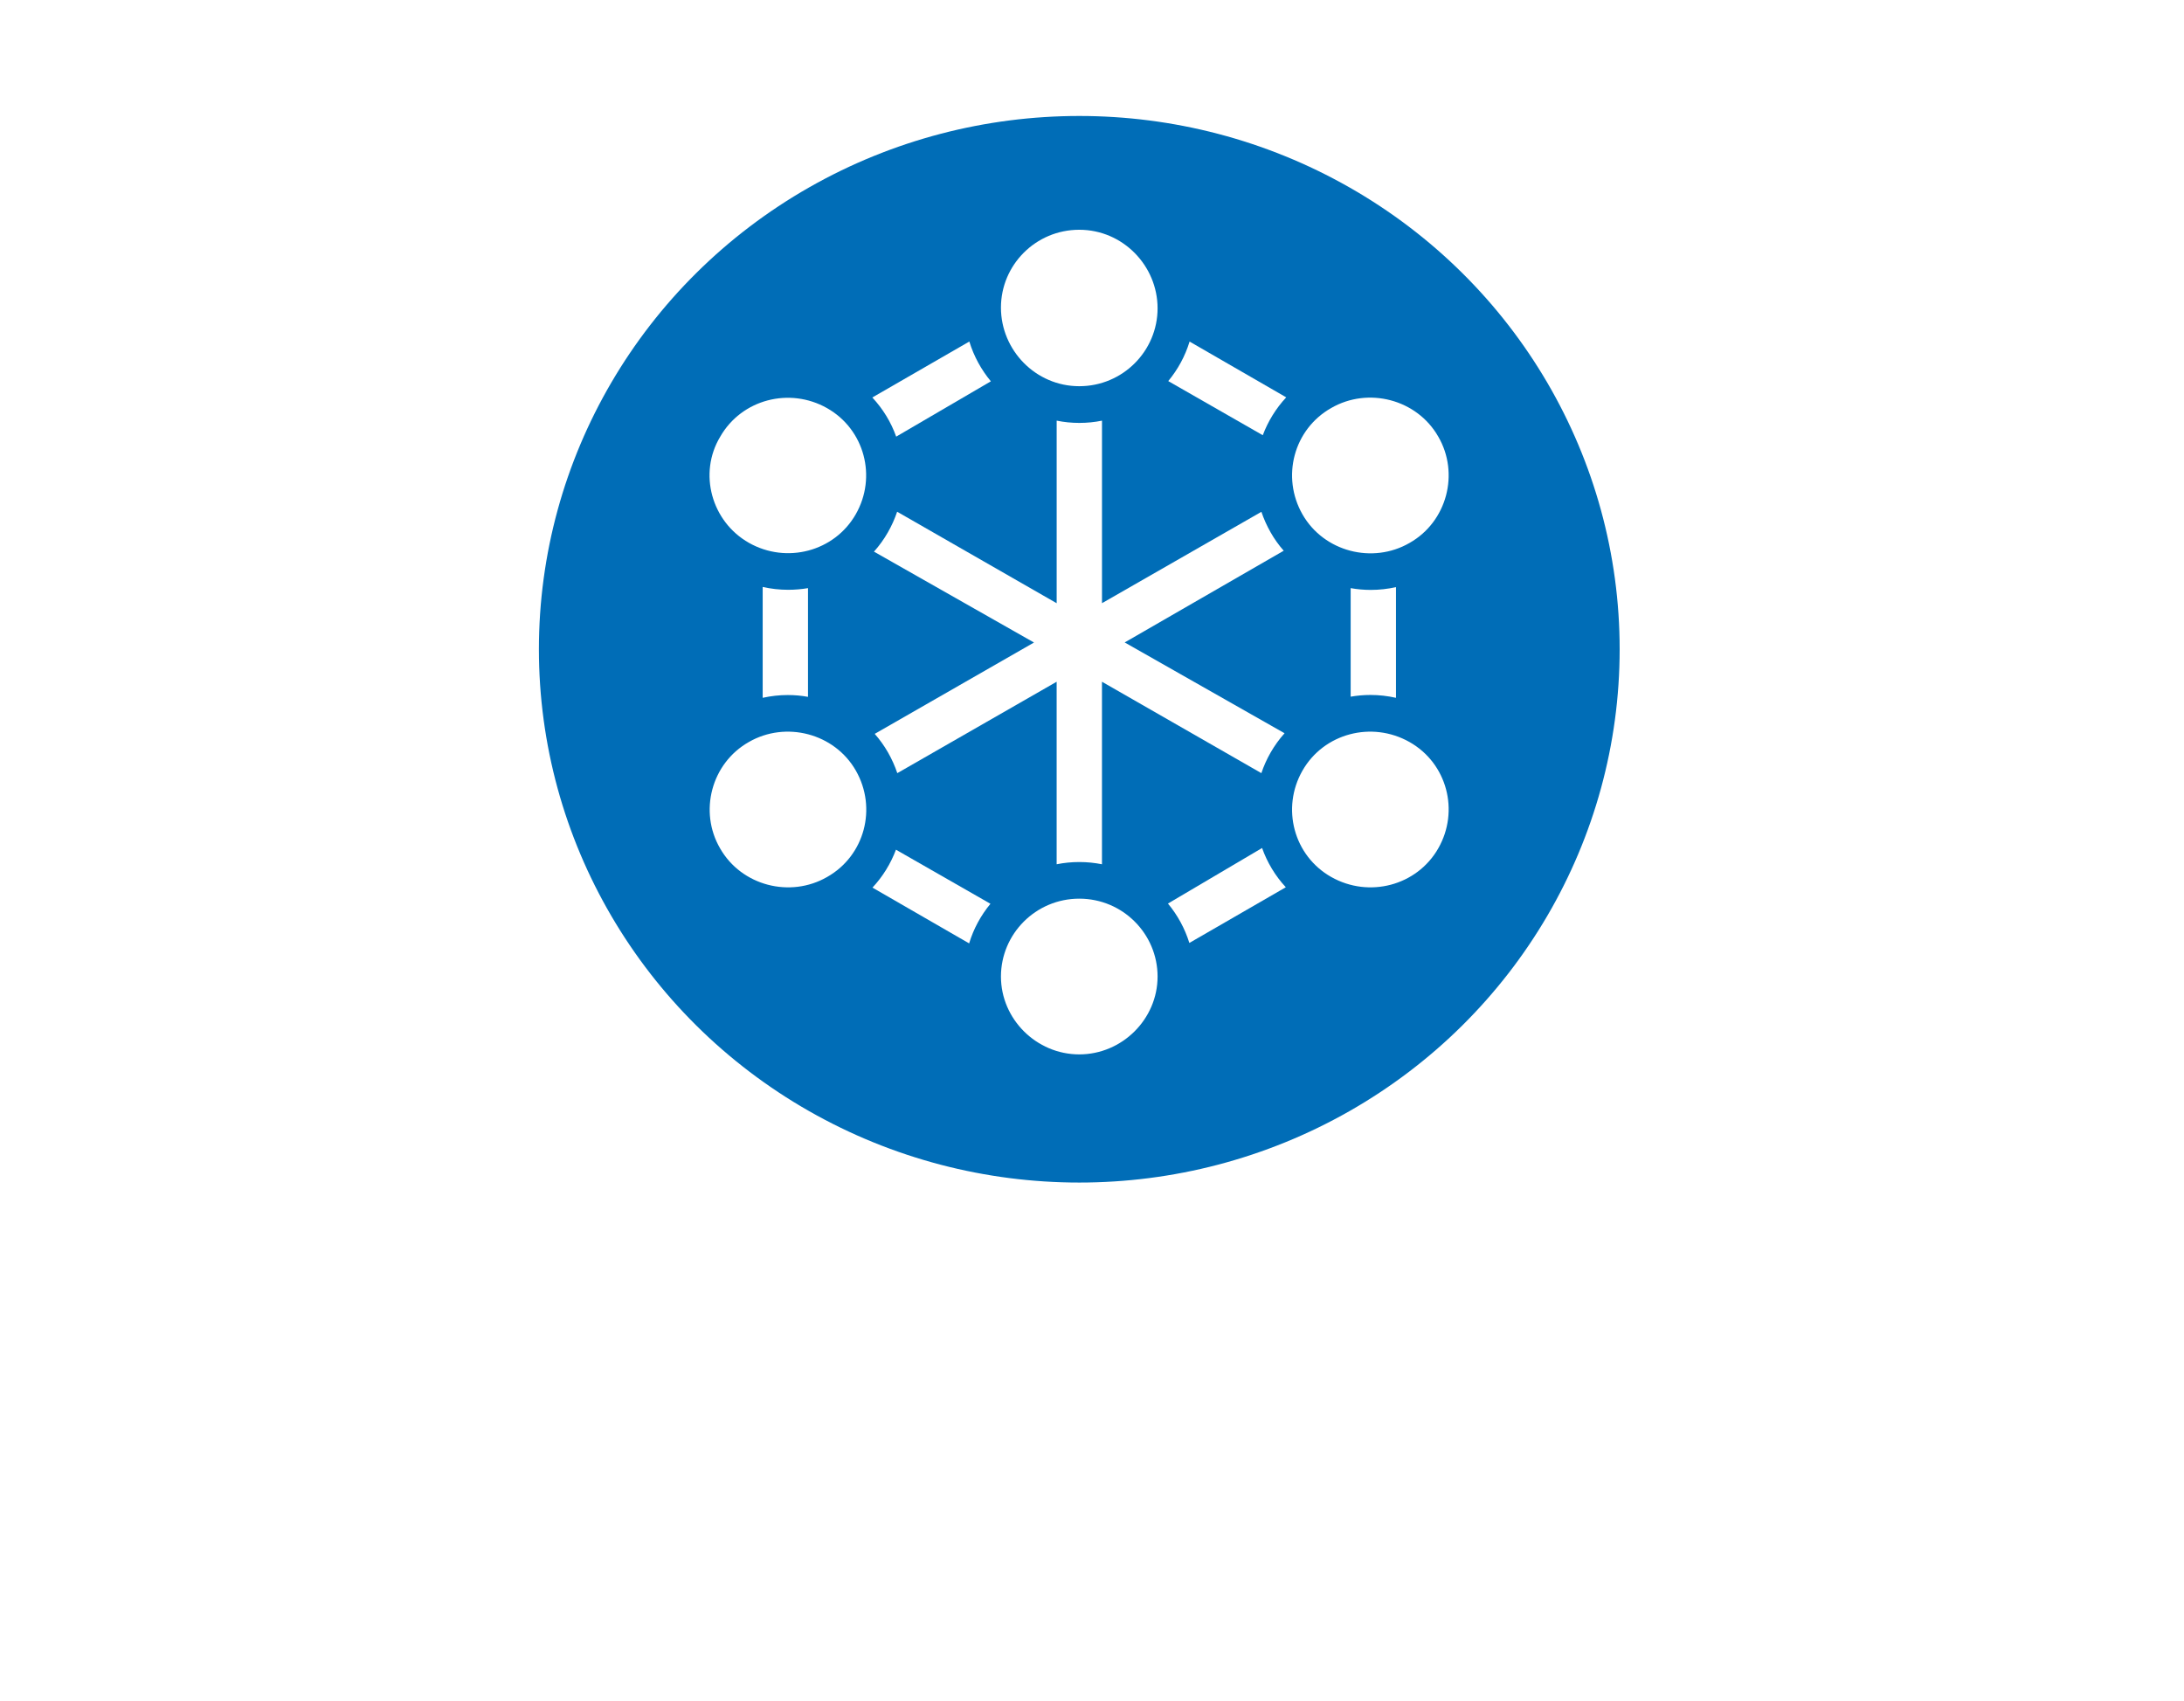 <svg xmlns="http://www.w3.org/2000/svg" width="113" height="88" viewBox="0 0 113 88" fill="none"><path d="M14.95 42.772C14.816 42.791 14.659 42.758 14.479 42.675C14.294 42.564 14.192 42.402 14.165 42.19C14.151 42.069 14.169 41.945 14.229 41.815C14.863 40.511 15.085 39.147 14.895 37.728C14.733 36.516 14.303 35.458 13.605 34.551C12.907 33.645 12.005 32.979 10.905 32.554C9.804 32.128 8.602 32.004 7.303 32.175C5.971 32.35 4.829 32.794 3.881 33.497C2.929 34.204 2.24 35.083 1.81 36.137C1.38 37.191 1.241 38.32 1.403 39.517C1.592 40.941 2.152 42.19 3.09 43.272C3.183 43.383 3.234 43.503 3.252 43.637C3.28 43.845 3.215 44.03 3.053 44.187C2.947 44.307 2.813 44.381 2.647 44.4C2.406 44.432 2.212 44.349 2.064 44.155C1.597 43.623 1.176 42.948 0.802 42.13C0.427 41.311 0.187 40.497 0.076 39.688C-0.114 38.264 0.053 36.905 0.575 35.61C1.098 34.315 1.925 33.229 3.058 32.355C4.186 31.49 5.536 30.949 7.109 30.741C8.621 30.538 10.04 30.709 11.372 31.25C12.703 31.791 13.795 32.614 14.65 33.719C15.505 34.824 16.028 36.105 16.222 37.557C16.333 38.394 16.324 39.23 16.19 40.063C16.056 40.895 15.815 41.663 15.468 42.365C15.362 42.606 15.191 42.745 14.95 42.777V42.772Z" fill="white"></path><path d="M17.223 66.86C15.84 67.059 14.527 66.902 13.283 66.384C12.039 65.866 10.99 65.01 10.13 63.827C9.27 62.639 8.789 61.376 8.687 60.035C8.581 58.694 8.844 57.395 9.464 56.142C10.088 54.889 11.027 53.807 12.289 52.896C13.56 51.976 14.888 51.416 16.275 51.213C17.657 51.014 18.97 51.176 20.205 51.699C21.439 52.221 22.489 53.077 23.345 54.265C24.205 55.453 24.69 56.715 24.796 58.052C24.907 59.388 24.648 60.683 24.029 61.936C23.405 63.189 22.457 64.275 21.185 65.195C19.923 66.106 18.601 66.661 17.218 66.865L17.223 66.86ZM22.734 61.321C23.266 60.294 23.492 59.235 23.414 58.144C23.335 57.053 22.942 56.026 22.244 55.06C21.546 54.094 20.691 53.4 19.683 52.984C18.674 52.568 17.597 52.452 16.45 52.637C15.308 52.822 14.203 53.298 13.14 54.071C12.076 54.843 11.276 55.74 10.745 56.771C10.213 57.797 9.986 58.856 10.065 59.947C10.143 61.039 10.532 62.065 11.235 63.032C11.933 63.998 12.788 64.692 13.796 65.108C14.804 65.524 15.882 65.639 17.024 65.454C18.166 65.269 19.271 64.793 20.334 64.021C21.398 63.249 22.198 62.352 22.73 61.321H22.734Z" fill="white"></path><path d="M44.353 70.204C44.404 70.362 44.39 70.523 44.316 70.685L38.185 83.826C38.088 84.03 37.953 84.164 37.773 84.224C37.597 84.284 37.417 84.27 37.241 84.187C37.144 84.141 37.061 84.081 36.992 83.997C36.922 83.914 36.871 83.835 36.844 83.752L33.57 67.777L28.197 79.295C28.128 79.448 28.008 79.549 27.841 79.605C27.675 79.66 27.513 79.651 27.365 79.582C27.203 79.503 27.087 79.387 27.032 79.226C26.972 79.064 26.981 78.911 27.05 78.758L33.209 65.558C33.297 65.368 33.427 65.243 33.593 65.188C33.76 65.132 33.926 65.141 34.093 65.22C34.31 65.322 34.439 65.474 34.481 65.678L37.769 81.736L43.169 70.154C43.248 69.987 43.363 69.876 43.525 69.821C43.687 69.761 43.849 69.77 44.011 69.849C44.186 69.932 44.302 70.052 44.358 70.209L44.353 70.204Z" fill="white"></path><path d="M64.87 71.045C64.99 71.16 65.055 71.304 65.068 71.484L65.993 85.957C66.007 86.183 65.951 86.363 65.822 86.502C65.692 86.641 65.531 86.715 65.337 86.724C65.23 86.729 65.128 86.715 65.027 86.678C64.925 86.641 64.842 86.59 64.777 86.534L54.244 74.083L55.053 86.766C55.062 86.932 55.007 87.08 54.887 87.21C54.767 87.339 54.623 87.408 54.457 87.418C54.276 87.431 54.119 87.381 53.994 87.265C53.865 87.154 53.795 87.015 53.786 86.849L52.861 72.312C52.848 72.099 52.903 71.933 53.023 71.803C53.144 71.674 53.296 71.604 53.476 71.59C53.717 71.576 53.902 71.646 54.036 71.803L64.62 84.32L63.806 71.567C63.797 71.387 63.843 71.234 63.959 71.105C64.07 70.975 64.218 70.906 64.398 70.897C64.592 70.883 64.754 70.934 64.874 71.049L64.87 71.045Z" fill="white"></path><path d="M88.681 75.919C88.861 75.97 88.995 76.076 89.088 76.234C89.185 76.405 89.213 76.571 89.162 76.742C89.111 76.913 89 77.047 88.833 77.144L81.648 81.334C81.477 81.431 81.306 81.459 81.13 81.412C80.954 81.366 80.816 81.26 80.719 81.089L73.413 68.563C73.316 68.392 73.288 68.221 73.334 68.045C73.381 67.869 73.487 67.73 73.658 67.633L80.843 63.444C81.014 63.347 81.186 63.319 81.361 63.366C81.537 63.412 81.676 63.518 81.773 63.689C81.87 63.86 81.898 64.027 81.847 64.198C81.796 64.369 81.685 64.503 81.519 64.6L74.98 68.41L77.847 73.321L83.502 70.024C83.673 69.927 83.844 69.899 84.02 69.945C84.196 69.992 84.334 70.098 84.431 70.269C84.529 70.44 84.556 70.606 84.505 70.778C84.455 70.949 84.344 71.083 84.177 71.18L78.522 74.477L81.625 79.799L88.163 75.989C88.334 75.891 88.505 75.868 88.685 75.919H88.681Z" fill="white"></path><path d="M95.164 49.066C95.275 49.145 95.372 49.274 95.446 49.455C95.507 49.663 95.474 49.852 95.359 50.023C95.289 50.125 95.192 50.204 95.058 50.259C93.713 50.805 92.635 51.665 91.826 52.849C91.132 53.856 90.744 54.934 90.656 56.071C90.568 57.213 90.79 58.309 91.327 59.359C91.858 60.413 92.668 61.31 93.749 62.054C94.859 62.818 96.001 63.252 97.18 63.363C98.359 63.474 99.46 63.285 100.486 62.79C101.513 62.295 102.368 61.55 103.053 60.552C103.866 59.368 104.282 58.064 104.31 56.635C104.315 56.492 104.356 56.367 104.435 56.252C104.555 56.076 104.726 55.983 104.953 55.974C105.11 55.956 105.263 55.993 105.397 56.085C105.596 56.224 105.684 56.413 105.665 56.654C105.656 57.361 105.517 58.147 105.249 59.003C104.981 59.858 104.615 60.63 104.153 61.301C103.339 62.485 102.308 63.382 101.05 63.996C99.797 64.612 98.457 64.861 97.028 64.755C95.599 64.644 94.235 64.14 92.926 63.243C91.669 62.378 90.725 61.301 90.101 60.011C89.477 58.721 89.213 57.38 89.32 55.983C89.426 54.592 89.893 53.288 90.721 52.081C91.202 51.383 91.766 50.772 92.422 50.241C93.079 49.714 93.773 49.302 94.499 49.015C94.739 48.904 94.961 48.918 95.16 49.057L95.164 49.066Z" fill="white"></path><path d="M97.697 30.74C97.836 30.629 98.002 30.592 98.197 30.62C98.391 30.648 98.534 30.736 98.627 30.879C98.719 31.022 98.751 31.194 98.724 31.388L98.039 36.025L111.777 38.055C111.971 38.083 112.123 38.175 112.23 38.328C112.336 38.481 112.378 38.656 112.345 38.85C112.313 39.059 112.225 39.22 112.082 39.327C111.939 39.433 111.767 39.475 111.573 39.447L97.831 37.422L97.147 42.059C97.119 42.254 97.036 42.406 96.897 42.517C96.758 42.628 96.592 42.665 96.398 42.637C96.218 42.61 96.079 42.526 95.977 42.379C95.875 42.235 95.838 42.064 95.871 41.87L97.443 31.203C97.471 31.009 97.554 30.856 97.692 30.745L97.697 30.74Z" fill="white"></path><g filter="url(#filter0_d_1328_804)"><ellipse cx="55.842" cy="33.591" rx="27.959" ry="27.591" fill="#006DB7"></ellipse></g><path d="M66.462 37.937C66.189 38.24 65.95 38.573 65.743 38.931C65.545 39.278 65.384 39.636 65.263 40L57.016 35.271V44.715C56.637 44.639 56.245 44.599 55.843 44.599C55.441 44.599 55.05 44.638 54.671 44.715V35.271L46.427 40C46.304 39.636 46.143 39.276 45.947 38.931C45.749 38.585 45.518 38.263 45.258 37.968L53.499 33.242L45.219 28.54C45.49 28.238 45.732 27.904 45.937 27.545C46.135 27.199 46.296 26.84 46.418 26.475L54.672 31.209V21.762C55.051 21.841 55.444 21.88 55.845 21.88C56.245 21.88 56.638 21.841 57.017 21.763V31.207L65.264 26.48C65.388 26.844 65.548 27.204 65.745 27.549C65.938 27.889 66.165 28.203 66.419 28.493L58.191 33.238L66.463 37.936L66.462 37.937Z" fill="white"></path><path d="M66.55 20.556C66.016 21.13 65.606 21.798 65.336 22.517L60.445 19.716C60.94 19.12 61.318 18.428 61.549 17.672L66.55 20.558V20.556Z" fill="white"></path><path d="M72.228 30.377V36.103C71.794 36.005 71.351 35.955 70.907 35.955C70.559 35.955 70.218 35.986 69.883 36.044V30.428C70.224 30.489 70.572 30.52 70.924 30.52C71.365 30.52 71.803 30.47 72.228 30.377Z" fill="white"></path><path d="M51.267 19.728L46.369 22.59C46.102 21.844 45.686 21.156 45.133 20.565L50.153 17.67C50.387 18.434 50.772 19.132 51.269 19.73L51.267 19.728Z" fill="white"></path><path d="M51.244 46.76C50.752 47.357 50.371 48.05 50.143 48.808L45.141 45.922C45.678 45.35 46.085 44.682 46.357 43.961L51.246 46.759L51.244 46.76Z" fill="white"></path><path d="M41.806 30.426V36.053C41.464 35.99 41.117 35.959 40.763 35.959C40.323 35.959 39.886 36.009 39.461 36.102V30.367C39.894 30.465 40.337 30.514 40.781 30.514C41.129 30.514 41.471 30.485 41.806 30.428V30.426Z" fill="white"></path><path d="M66.527 45.904L61.537 48.785C61.303 48.03 60.922 47.34 60.43 46.747L65.3 43.873C65.565 44.619 65.978 45.311 66.528 45.904H66.527Z" fill="white"></path><path d="M55.841 19.981C58.095 19.981 59.893 18.156 59.893 15.952C59.893 13.748 58.097 11.887 55.841 11.887C53.585 11.887 51.789 13.711 51.789 15.915C51.789 18.119 53.585 19.981 55.841 19.981Z" fill="white"></path><path d="M55.841 46.494C53.587 46.494 51.789 48.319 51.789 50.523C51.789 52.727 53.624 54.551 55.841 54.551C58.058 54.551 59.893 52.727 59.893 50.523C59.893 48.319 58.097 46.494 55.841 46.494Z" fill="white"></path><path d="M72.926 38.389C70.979 37.289 68.497 37.933 67.39 39.869C66.283 41.805 66.932 44.273 68.879 45.373C70.826 46.474 73.308 45.829 74.415 43.893C75.522 41.957 74.874 39.49 72.926 38.389Z" fill="white"></path><path d="M44.282 39.869C43.175 37.933 40.654 37.289 38.746 38.389C36.799 39.49 36.151 41.996 37.258 43.893C38.364 45.829 40.885 46.474 42.794 45.373C44.741 44.273 45.389 41.805 44.282 39.869Z" fill="white"></path><path d="M67.39 26.612C68.497 28.548 71.018 29.193 72.926 28.092C74.874 26.992 75.522 24.485 74.415 22.588C73.308 20.652 70.787 20.007 68.879 21.108C66.932 22.208 66.283 24.676 67.39 26.612Z" fill="white"></path><path d="M38.751 28.085C40.694 29.184 43.171 28.539 44.276 26.608C45.382 24.677 44.733 22.214 42.791 21.115C40.848 20.016 38.371 20.661 37.265 22.592C36.123 24.486 36.809 26.986 38.751 28.085Z" fill="white"></path><defs><filter id="filter0_d_1328_804" x="21.883" y="0" width="71.922" height="71.183" filterUnits="userSpaceOnUse" color-interpolation-filters="sRGB"></filter></defs></svg>